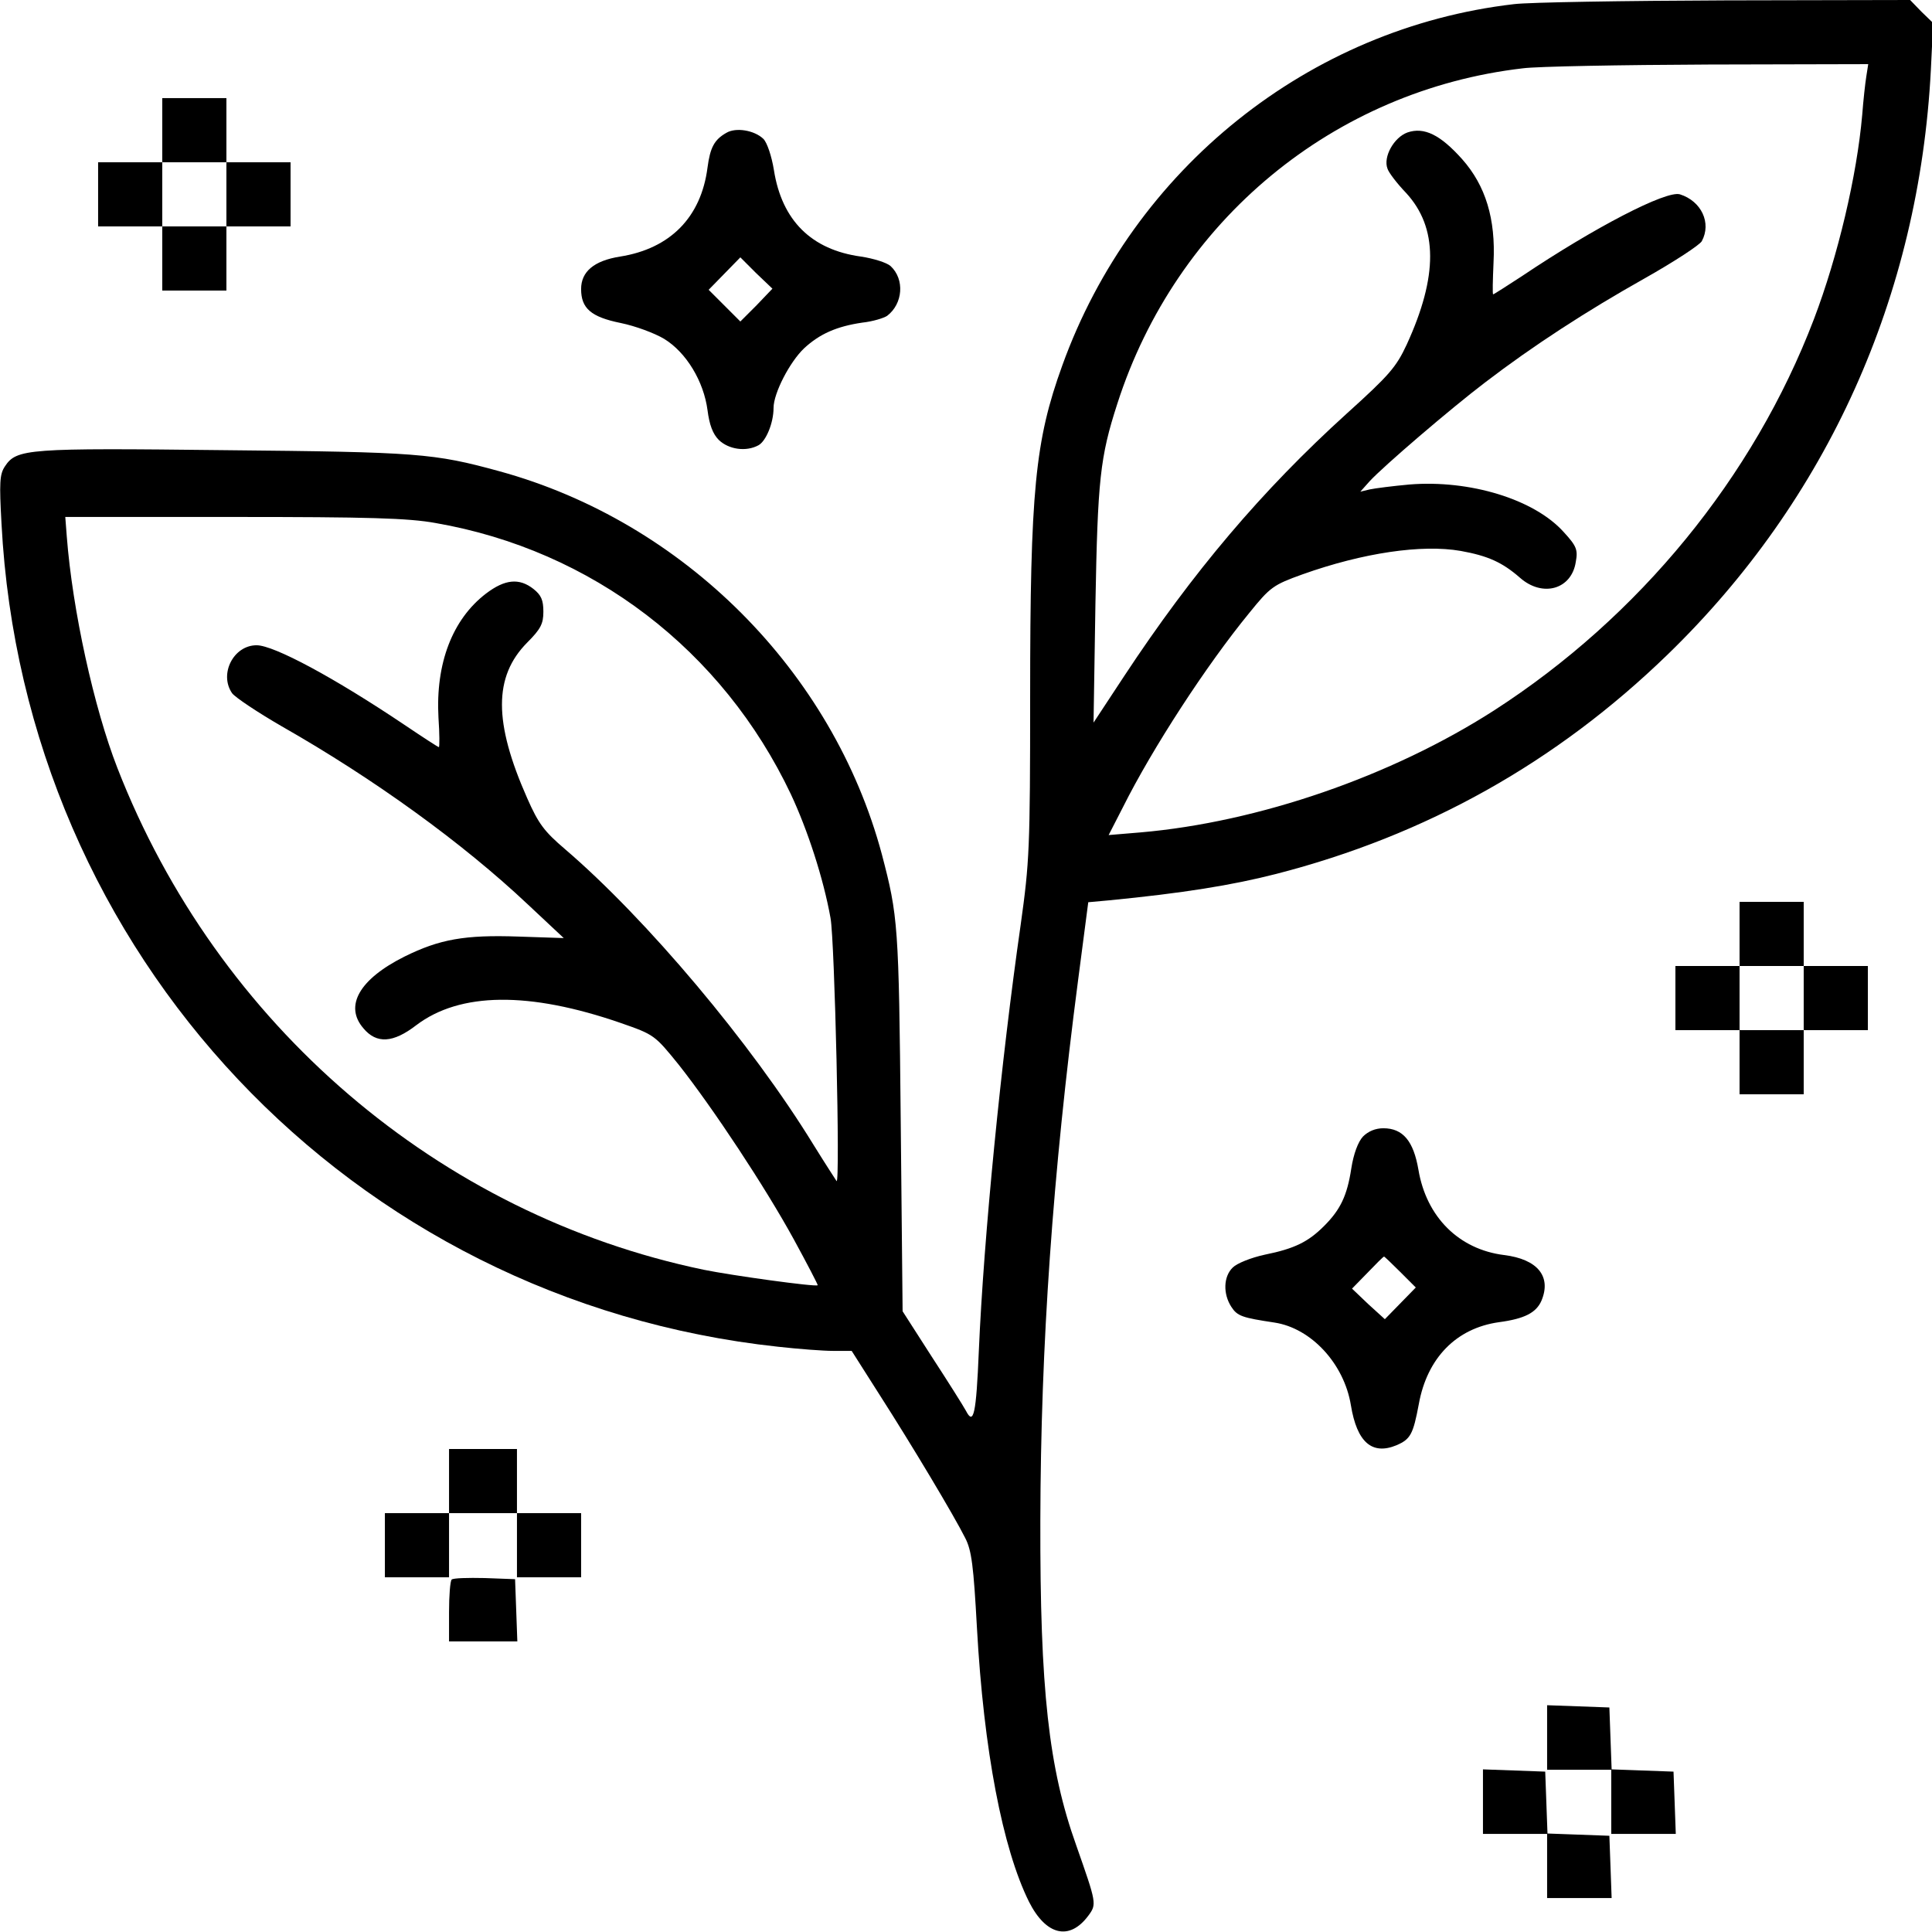 <svg preserveAspectRatio="xMidYMid meet" viewBox="0 0 512 512" height="512pt" width="512pt" xmlns="http://www.w3.org/2000/svg" version="1.0">

<g stroke="none" fill="#000000" transform="translate(0,512) scale(0.1,-0.1)">
<path d="M4012 5109 c-543 -63 -1009 -436 -1197 -958 -72 -199 -85 -331 -85
-875 0 -406 -2 -441 -25 -606 -52 -362 -98 -828 -111 -1130 -7 -169 -14 -198
-34 -159 -7 13 -48 78 -91 144 l-77 120 -5 505 c-5 520 -7 542 -50 706 -130
485 -525 881 -1013 1015 -175 48 -216 51 -728 56 -524 6 -552 4 -583 -43 -14
-21 -15 -43 -9 -152 60 -1141 926 -2059 2058 -2181 54 -6 119 -11 146 -11 l49
0 75 -118 c84 -131 196 -318 226 -378 17 -33 22 -74 31 -238 18 -325 68 -585
138 -726 45 -89 107 -104 157 -37 23 31 22 33 -32 187 -73 204 -96 413 -95
860 1 467 33 919 100 1432 l27 207 55 5 c195 19 326 40 443 70 397 102 742
295 1037 581 424 411 667 951 698 1550 l6 124 -31 30 -30 31 -489 -1 c-268 -1
-521 -5 -561 -10z m934 -191 c-3 -18 -8 -64 -11 -103 -14 -160 -64 -373 -128
-541 -160 -419 -463 -789 -848 -1037 -271 -174 -624 -296 -937 -323 l-84 -7
38 74 c78 156 221 376 335 515 55 68 63 74 141 102 160 57 316 80 419 62 72
-13 110 -30 157 -71 60 -53 137 -31 148 42 6 32 2 42 -32 79 -78 87 -249 139
-409 126 -44 -4 -91 -10 -105 -13 l-25 -6 25 28 c37 40 213 191 305 261 128
98 270 190 423 276 78 44 147 89 152 99 26 48 -1 106 -58 124 -36 11 -227 -88
-419 -217 -40 -26 -74 -48 -76 -48 -2 0 -1 38 1 84 6 116 -21 204 -83 274 -58
65 -101 86 -145 71 -36 -13 -65 -65 -53 -96 3 -10 25 -39 49 -64 85 -92 85
-221 2 -402 -28 -60 -46 -81 -159 -183 -225 -204 -408 -420 -590 -696 l-81
-123 5 315 c6 328 12 388 58 530 156 486 574 831 1075 889 38 5 259 9 492 10
l423 1 -5 -32z m-3792 -1184 c415 -72 761 -337 942 -719 44 -94 86 -222 105
-328 11 -59 26 -707 16 -697 -2 3 -30 46 -61 96 -165 269 -443 599 -659 784
-55 47 -70 67 -100 135 -89 201 -89 322 0 412 36 36 43 50 43 82 0 31 -6 44
-26 60 -38 30 -76 26 -126 -12 -89 -68 -134 -185 -126 -329 3 -43 3 -78 1 -78
-2 0 -42 26 -91 59 -186 125 -346 211 -392 211 -61 0 -100 -76 -65 -127 8 -11
68 -51 132 -88 244 -139 478 -308 652 -472 l95 -89 -120 4 c-142 5 -209 -7
-302 -53 -120 -60 -160 -131 -109 -190 35 -42 79 -39 140 8 116 88 299 90 542
6 89 -31 90 -32 154 -111 90 -114 229 -324 305 -463 36 -66 64 -120 63 -121
-5 -5 -229 26 -302 41 -702 146 -1289 649 -1554 1330 -62 159 -119 418 -134
613 l-4 52 446 0 c358 0 463 -3 535 -16z"></path>
<path d="M430 4775 l0 -85 -85 0 -85 0 0 -85 0 -85 85 0 85 0 0 -85 0 -85 85
0 85 0 0 85 0 85 85 0 85 0 0 85 0 85 -85 0 -85 0 0 85 0 85 -85 0 -85 0 0
-85z m170 -170 l0 -85 -85 0 -85 0 0 85 0 85 85 0 85 0 0 -85z"></path>
<path d="M1925 4768 c-32 -18 -43 -39 -50 -92 -17 -132 -99 -215 -232 -236
-69 -11 -103 -40 -103 -86 0 -51 26 -74 105 -90 39 -8 90 -27 115 -42 59 -36
105 -113 115 -189 5 -39 14 -63 30 -79 26 -25 72 -32 105 -14 20 11 40 59 40
99 0 39 43 122 81 158 41 38 86 58 154 68 28 3 57 12 66 18 42 32 47 97 9 132
-10 9 -45 20 -78 25 -132 18 -210 96 -231 229 -6 37 -18 73 -28 83 -24 23 -73
31 -98 16z m80 -457 l-43 -43 -42 42 -42 42 42 43 42 43 42 -42 43 -41 -42
-44z"></path>
<path d="M4610 2645 l0 -85 -85 0 -85 0 0 -85 0 -85 85 0 85 0 0 -85 0 -85 85
0 85 0 0 85 0 85 85 0 85 0 0 85 0 85 -85 0 -85 0 0 85 0 85 -85 0 -85 0 0
-85z m170 -170 l0 -85 -85 0 -85 0 0 85 0 85 85 0 85 0 0 -85z"></path>
<path d="M3612 2108 c-13 -14 -25 -46 -31 -85 -11 -72 -29 -109 -72 -152 -42
-42 -78 -60 -157 -76 -37 -8 -74 -23 -85 -34 -25 -24 -26 -70 -4 -104 16 -25
29 -29 115 -42 97 -15 184 -109 202 -219 16 -98 56 -133 121 -106 37 16 44 29
59 109 22 122 99 201 212 217 68 9 99 25 113 57 27 64 -10 110 -99 121 -120
15 -206 101 -227 226 -13 76 -41 110 -93 110 -21 0 -40 -8 -54 -22z m99 -359
l41 -41 -41 -42 -41 -42 -44 40 -43 41 41 42 c23 24 42 43 44 43 1 0 20 -18
43 -41z"></path>
<path d="M1190 1195 l0 -85 -85 0 -85 0 0 -85 0 -85 85 0 85 0 0 85 0 85 90 0
90 0 0 -85 0 -85 85 0 85 0 0 85 0 85 -85 0 -85 0 0 85 0 85 -90 0 -90 0 0
-85z"></path>
<path d="M1197 934 c-4 -4 -7 -43 -7 -86 l0 -78 90 0 91 0 -3 83 -3 82 -80 3
c-45 1 -84 0 -88 -4z"></path>
<path d="M4100 515 l0 -85 85 0 85 0 0 -85 0 -85 85 0 86 0 -3 83 -3 82 -82 3
-82 3 -3 82 -3 82 -82 3 -83 3 0 -86z"></path>
<path d="M3930 345 l0 -85 85 0 85 0 0 -85 0 -85 85 0 86 0 -3 83 -3 82 -82 3
-82 3 -3 82 -3 82 -82 3 -83 3 0 -86z"></path>
</g>
</svg>

